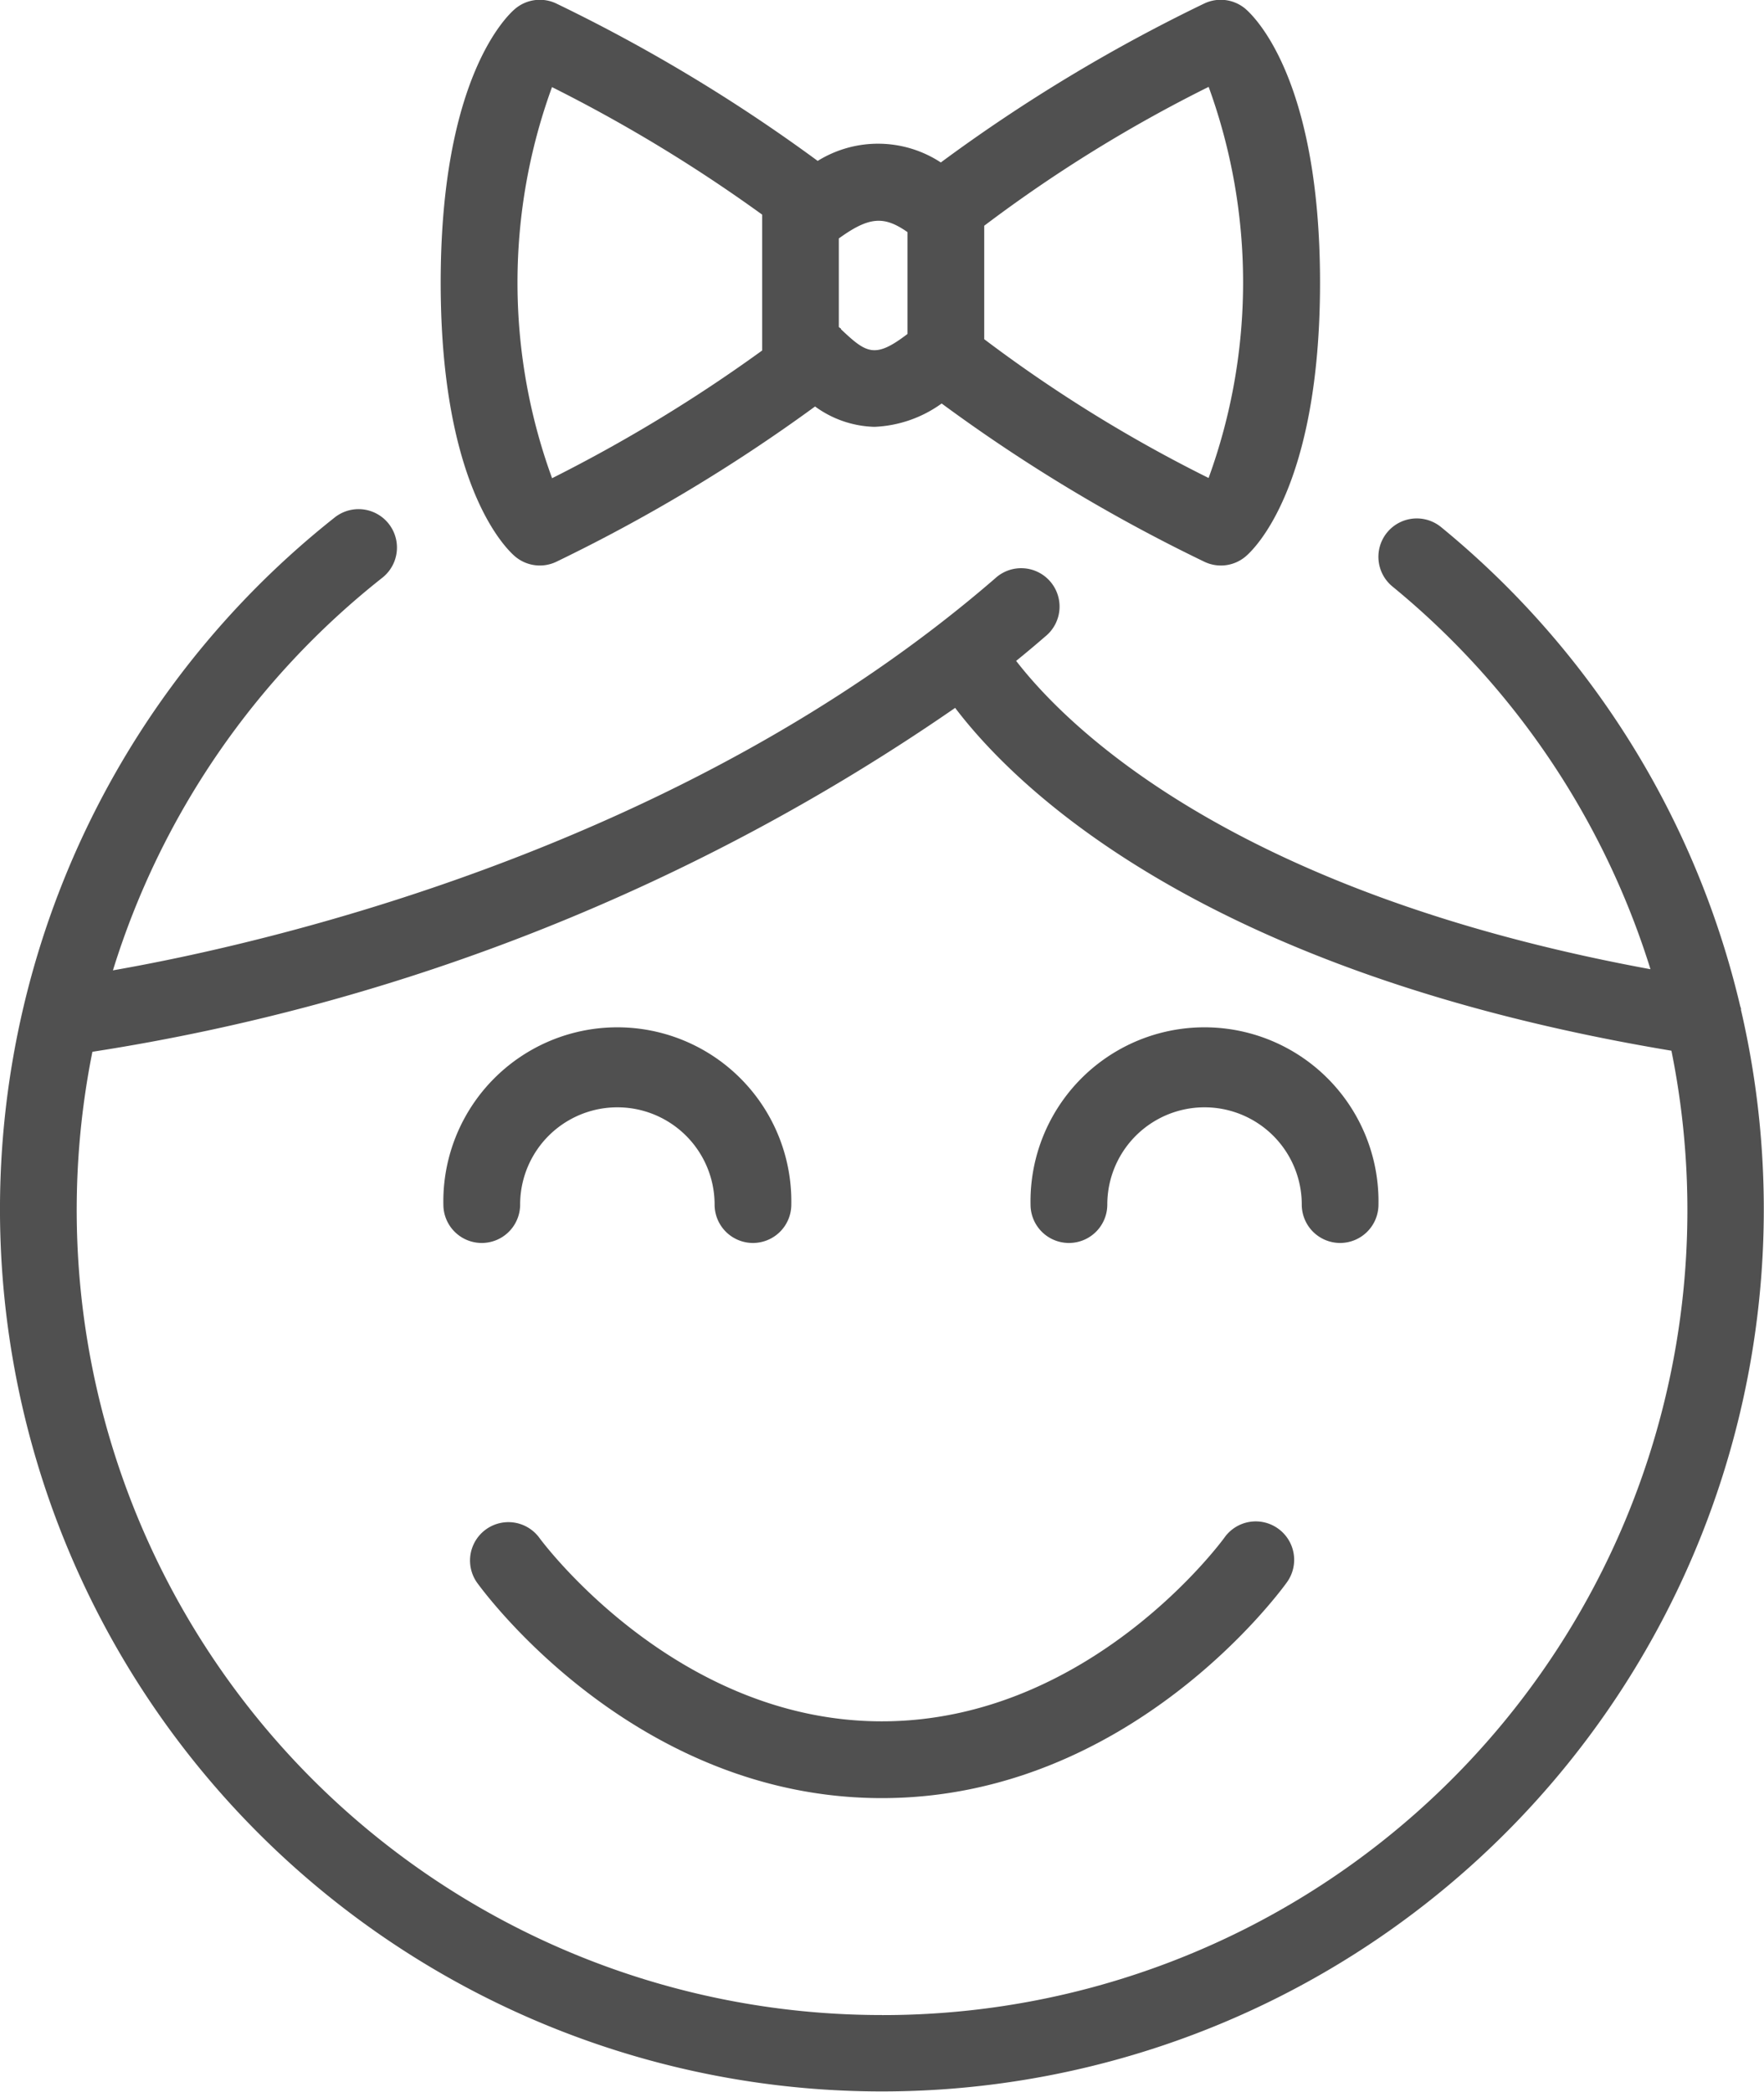 <svg xmlns="http://www.w3.org/2000/svg" width="29.553" height="35.034" viewBox="0 0 29.553 35.034">
  <g id="Group_574" data-name="Group 574" transform="translate(-1107.156 -87.754)">
    <path id="Path_498" data-name="Path 498" d="M1145.186,167.159a.642.642,0,0,0-.9.149c-.022.031-2.242,3.078-5.741,3.078-3.476,0-5.714-3.041-5.741-3.079a.643.643,0,0,0-1.045.749c.106.148,2.634,3.616,6.787,3.616s6.681-3.468,6.787-3.616A.643.643,0,0,0,1145.186,167.159Z" transform="translate(-16.616 -53.802)" fill="#505050"/>
    <g id="Group_572" data-name="Group 572" transform="translate(1114.585 105.014)">
      <path id="Path_499" data-name="Path 499" d="M1135.455,145.013a.643.643,0,0,1-.643-.643,1.629,1.629,0,1,0-3.258,0,.643.643,0,1,1-1.286,0,2.915,2.915,0,1,1,5.829,0A.643.643,0,0,1,1135.455,145.013Z" transform="translate(-1130.269 -141.455)" fill="#505050"/>
    </g>
    <g id="Group_573" data-name="Group 573" transform="translate(1124.422 105.014)">
      <path id="Path_500" data-name="Path 500" d="M1166.06,145.013a.643.643,0,0,1-.643-.643,1.629,1.629,0,1,0-3.258,0,.643.643,0,1,1-1.286,0,2.915,2.915,0,1,1,5.829,0A.643.643,0,0,1,1166.06,145.013Z" transform="translate(-1160.874 -141.455)" fill="#505050"/>
    </g>
    <path id="Path_501" data-name="Path 501" d="M1136.325,122.666c0-.02-.009-.039-.015-.058a14.733,14.733,0,0,0-5.01-8.021.643.643,0,0,0-.816.994,13.457,13.457,0,0,1,4.323,6.41c-7.038-1.293-9.8-4.094-10.627-5.164q.247-.2.489-.41a.643.643,0,1,0-.841-.972c-5.257,4.549-12.264,6.126-14.78,6.565a13.438,13.438,0,0,1,4.515-6.577.643.643,0,1,0-.8-1.008,14.775,14.775,0,1,0,23.559,8.241Zm-14.393,16.841a13.483,13.483,0,0,1-13.228-16.133,34.787,34.787,0,0,0,14.454-5.76c1.019,1.342,4.152,4.434,12,5.742a13.479,13.479,0,0,1-13.223,16.152Z" transform="translate(0 -18.004)" fill="#505050"/>
    <path id="Path_502" data-name="Path 502" d="M1143.605,87.9a.642.642,0,0,0-.69-.086,27.543,27.543,0,0,0-4.411,2.661,1.918,1.918,0,0,0-2.063-.026,27.755,27.755,0,0,0-4.377-2.635.642.642,0,0,0-.69.086c-.128.107-1.249,1.142-1.249,4.588s1.121,4.481,1.249,4.588a.642.642,0,0,0,.69.086,27.971,27.971,0,0,0,4.333-2.6,1.761,1.761,0,0,0,.994.341,2.065,2.065,0,0,0,1.127-.391,27.631,27.631,0,0,0,4.4,2.65.641.641,0,0,0,.69-.086c.128-.107,1.249-1.141,1.249-4.588S1143.733,88.01,1143.605,87.9Zm-11.615,7.86a9.553,9.553,0,0,1,0-6.547,25.421,25.421,0,0,1,3.521,2.136v2.275A25.488,25.488,0,0,1,1131.99,95.764Zm4.842-2.5c-.009-.009-.02-.015-.03-.023l-.007-.007V91.748c.513-.372.762-.378,1.151-.106v1.705C1137.4,93.765,1137.259,93.673,1136.832,93.269Zm6.159,2.5a23.773,23.773,0,0,1-3.76-2.325v-1.9a23.813,23.813,0,0,1,3.76-2.326,9.576,9.576,0,0,1,0,6.548Z" transform="translate(-15.586)" fill="#505050"/>
  </g>
</svg>
